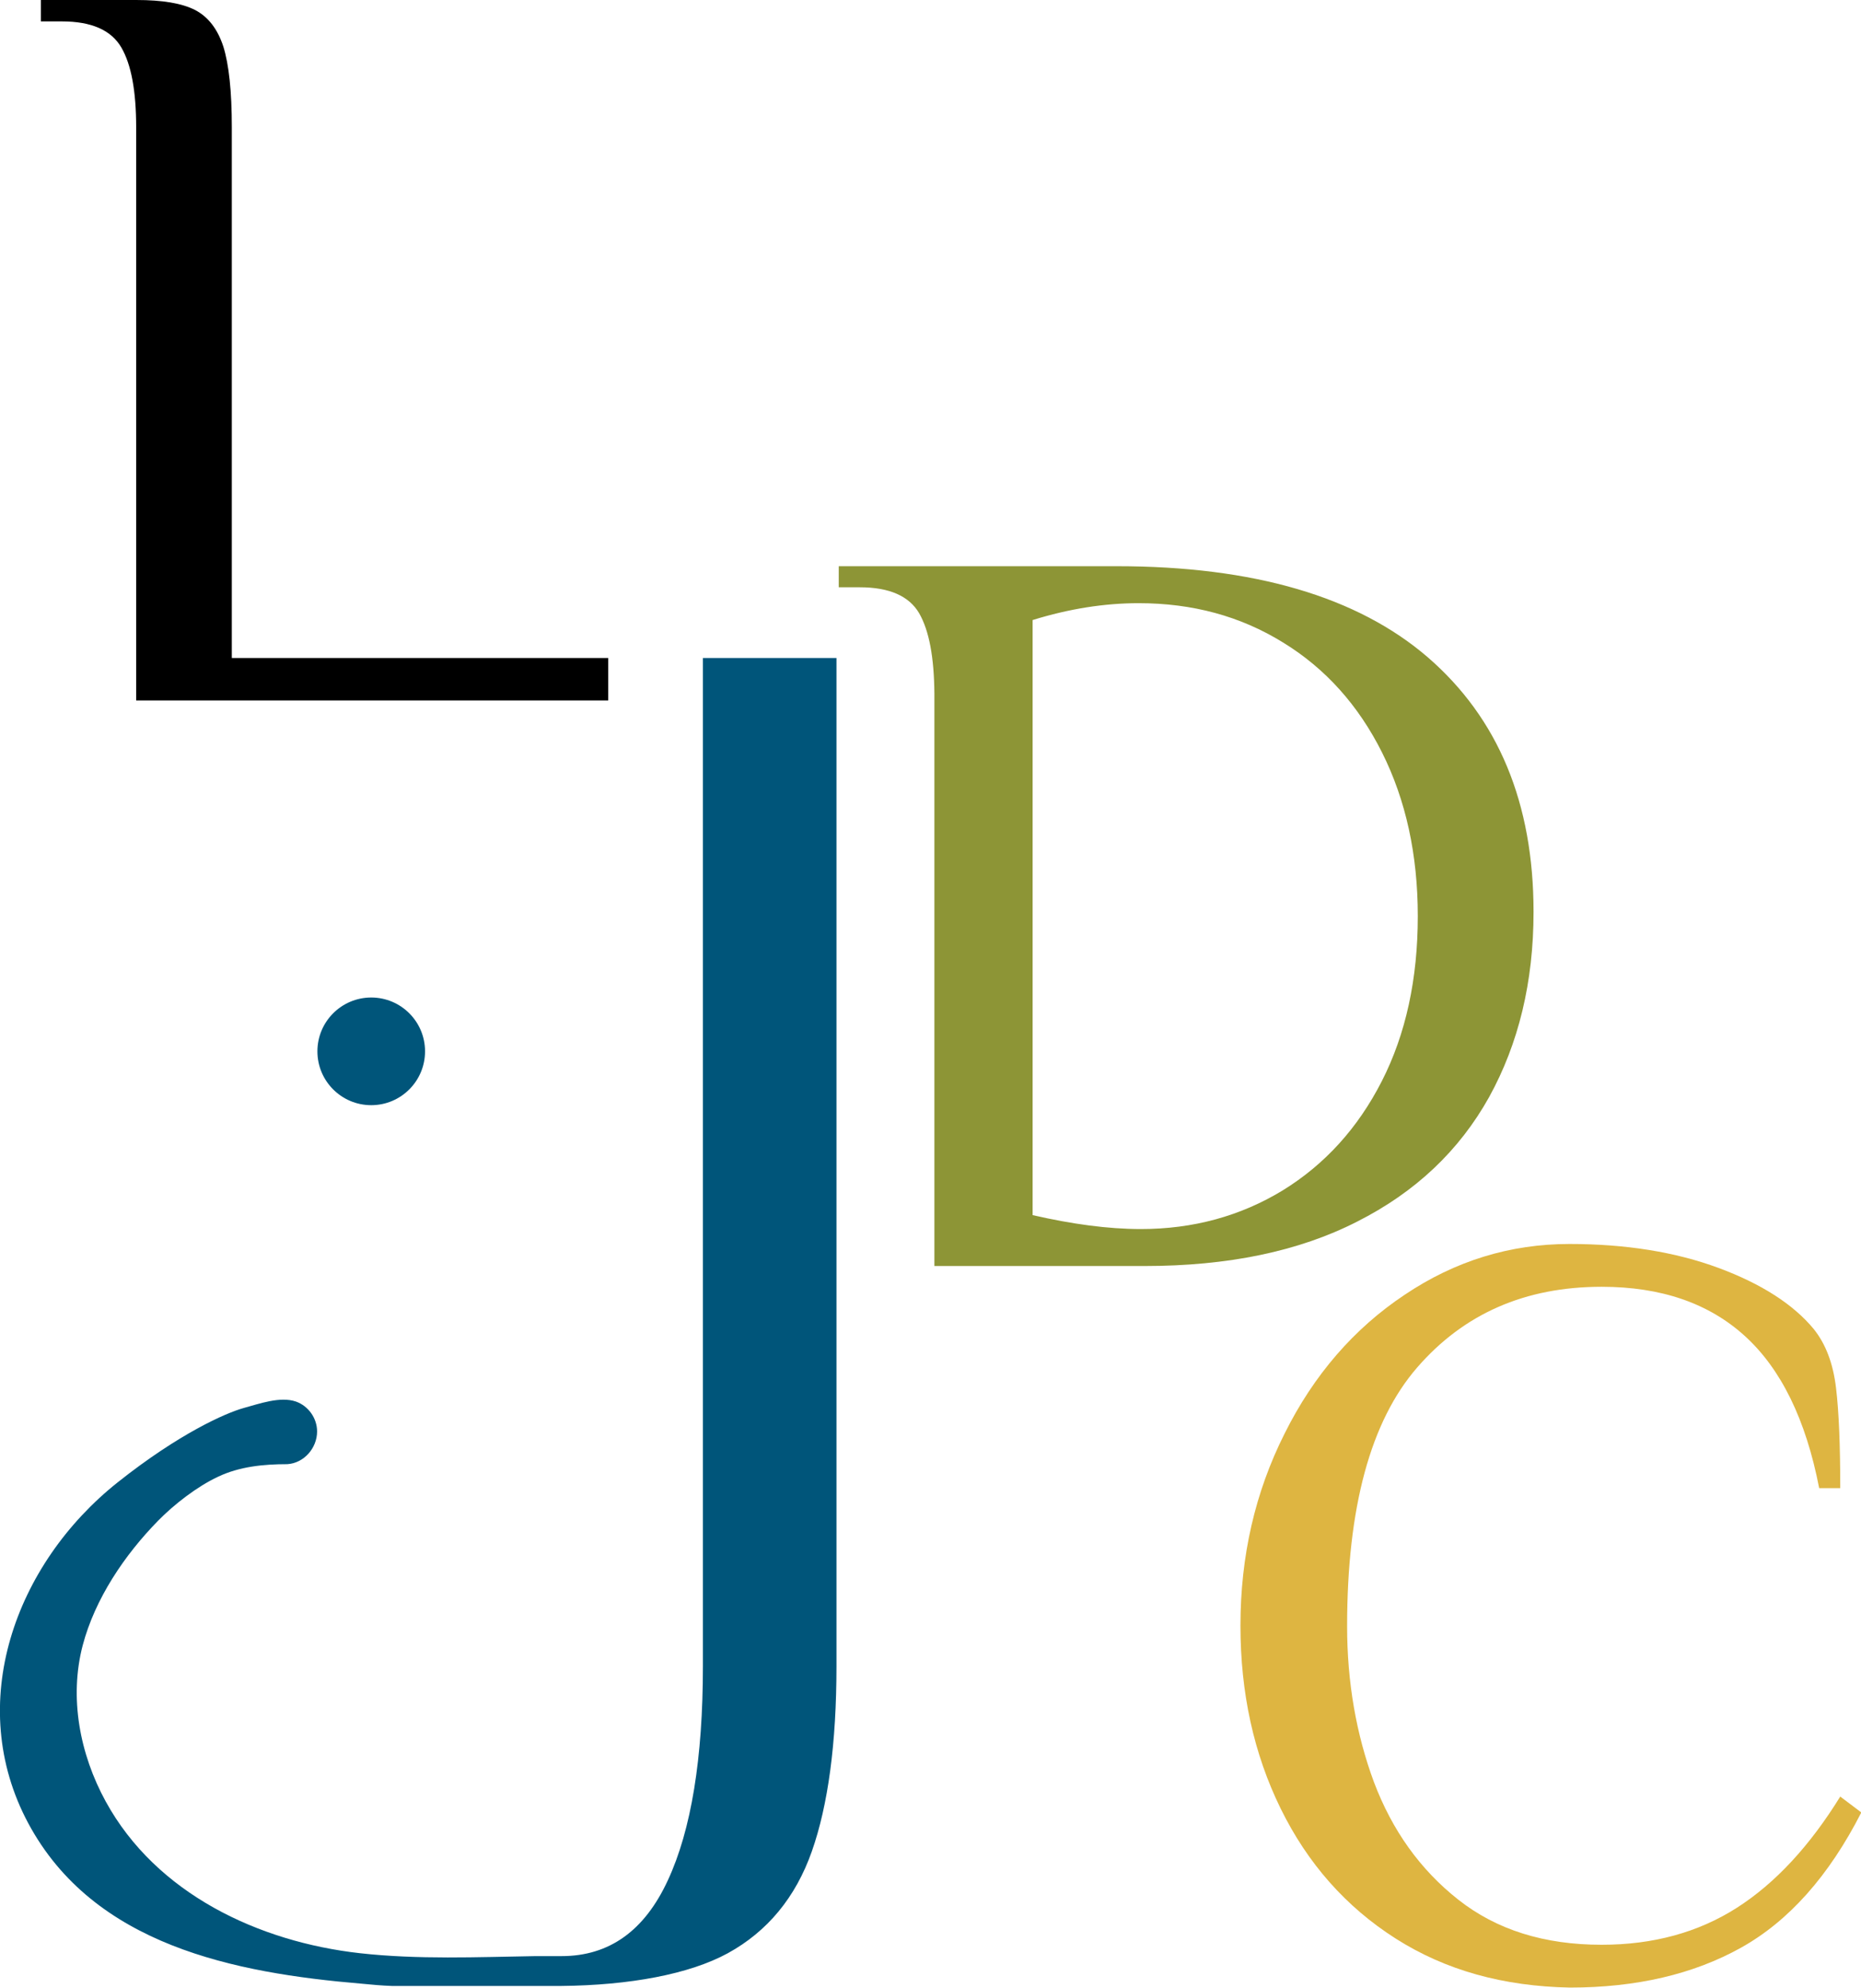 <svg baseProfile="tiny"
	 xmlns="http://www.w3.org/2000/svg" xmlns:xlink="http://www.w3.org/1999/xlink" x="0px" y="0px" viewBox="0 0 574 613"
	 xml:space="preserve">
<g>
	<path fill="#deb541" d="M430.5,597.8c-15.4-9.8-27.2-23.2-35.5-40.1c-8.3-16.9-12.4-35.7-12.4-56.4c0-21.4,4.5-41.1,13.6-59.2
		c9-18.1,21.4-32.4,37-42.8c15.6-10.5,32.6-15.7,50.9-15.7c17.4,0,32.8,2.5,46,7.4c13.2,4.9,23,11.2,29.3,18.8
		c3.7,4.6,6,10.6,6.9,18.2c0.9,7.5,1.3,17.8,1.3,30.9h-6.5c-4.1-21.2-11.8-36.8-22.9-46.9c-11.1-10.1-25.8-15.2-44.2-15.2
		c-23.6,0-42.5,8.3-56.9,24.9c-14.4,16.6-21.6,43.2-21.6,79.8c0,17.2,2.8,33.3,8.3,48.1c5.6,14.8,14.2,26.9,26,36.2
		c11.8,9.3,26.5,13.9,44.2,13.9c15.9,0,29.8-3.8,41.7-11.4c11.9-7.6,22.5-19.1,31.9-34.3l6.5,4.9c-10,19.6-22.4,33.5-37.1,41.7
		c-14.7,8.2-32.3,12.3-52.8,12.3C463.7,612.5,445.9,607.6,430.5,597.8z"/>
	<circle fill="#00557a" cx="114.5" cy="324.2" r="16.6"/>
</g>
<g>
	<path d="M37.4,14.6c-3.1-5.3-9.2-8-18.3-8h-6.5V0H42c8.1,0,14.1,1,18.2,3.1c4,2.1,6.9,5.8,8.7,11.3c1.7,5.5,2.6,13.7,2.6,24.9
		v163.6h116.1v13.1H42V39.3C42,28.1,40.5,19.9,37.4,14.6z"/>
	<path fill="#8d9536" d="M283.5,189.1c-3.1-5.3-9.2-8-18.3-8h-6.5v-6.5h85.7c42.3,0,74.3,9.4,96,28.1c21.7,18.8,32.6,44.9,32.6,78.5
		c0,21.6-4.6,40.6-13.7,57.1c-9.2,16.5-22.7,29.3-40.7,38.4c-18,9.2-39.9,13.7-65.6,13.7h-64.8V213.8
		C288.1,202.7,286.6,194.5,283.5,189.1z M395.6,367.1c13-8,23.2-19.2,30.6-33.7c7.4-14.5,11.1-31.5,11.1-50.9c0-19-3.7-35.8-11-50.4
		c-7.3-14.6-17.5-26-30.6-34c-13.1-8.1-27.9-12.1-44.5-12.1c-10.5,0-21.4,1.7-32.7,5.2v183.5c12.2,2.8,23.3,4.3,33.4,4.3
		C368,379,382.6,375,395.6,367.1z"/>
	<path fill="#00557a" d="M216.8,202.9v310.9c0,28.4-3.6,50.5-10.8,66c-7.2,15.6-18.1,23.4-32.8,23.4c-2,0-6,0-8,0l0,0c-18,0.3-36.3,1.1-54.2-0.9
		c-31.2-3.5-62.8-18.3-78.4-46.8c-8-14.6-11.3-32-7.1-48.1c3.8-14.4,12.9-27.9,23.3-38.5c4.9-5,12-10.5,18.4-13.5
		c6.7-3.2,14.2-3.9,21.4-3.9v0c5.1-0.3,9.2-4.9,9.2-10.1c0-4-2.6-7.8-6.5-9.2c-4.9-1.7-11.4,0.7-16.2,2c-5.4,1.5-19.8,7.8-38.8,22.9
		C4.6,482.3-11,525.4,8.7,562.2c20.2,37.7,63.7,46.2,102.8,49.5c3.1,0.3,6.3,0.6,9.4,0.7h52.2c21.1-0.2,39.5-3.6,51.4-10.1
		c12.2-6.7,20.9-17.2,25.9-31.4c5-14.2,7.6-33.3,7.6-57.1V202.9H216.8z"/>
</g>
</svg>
